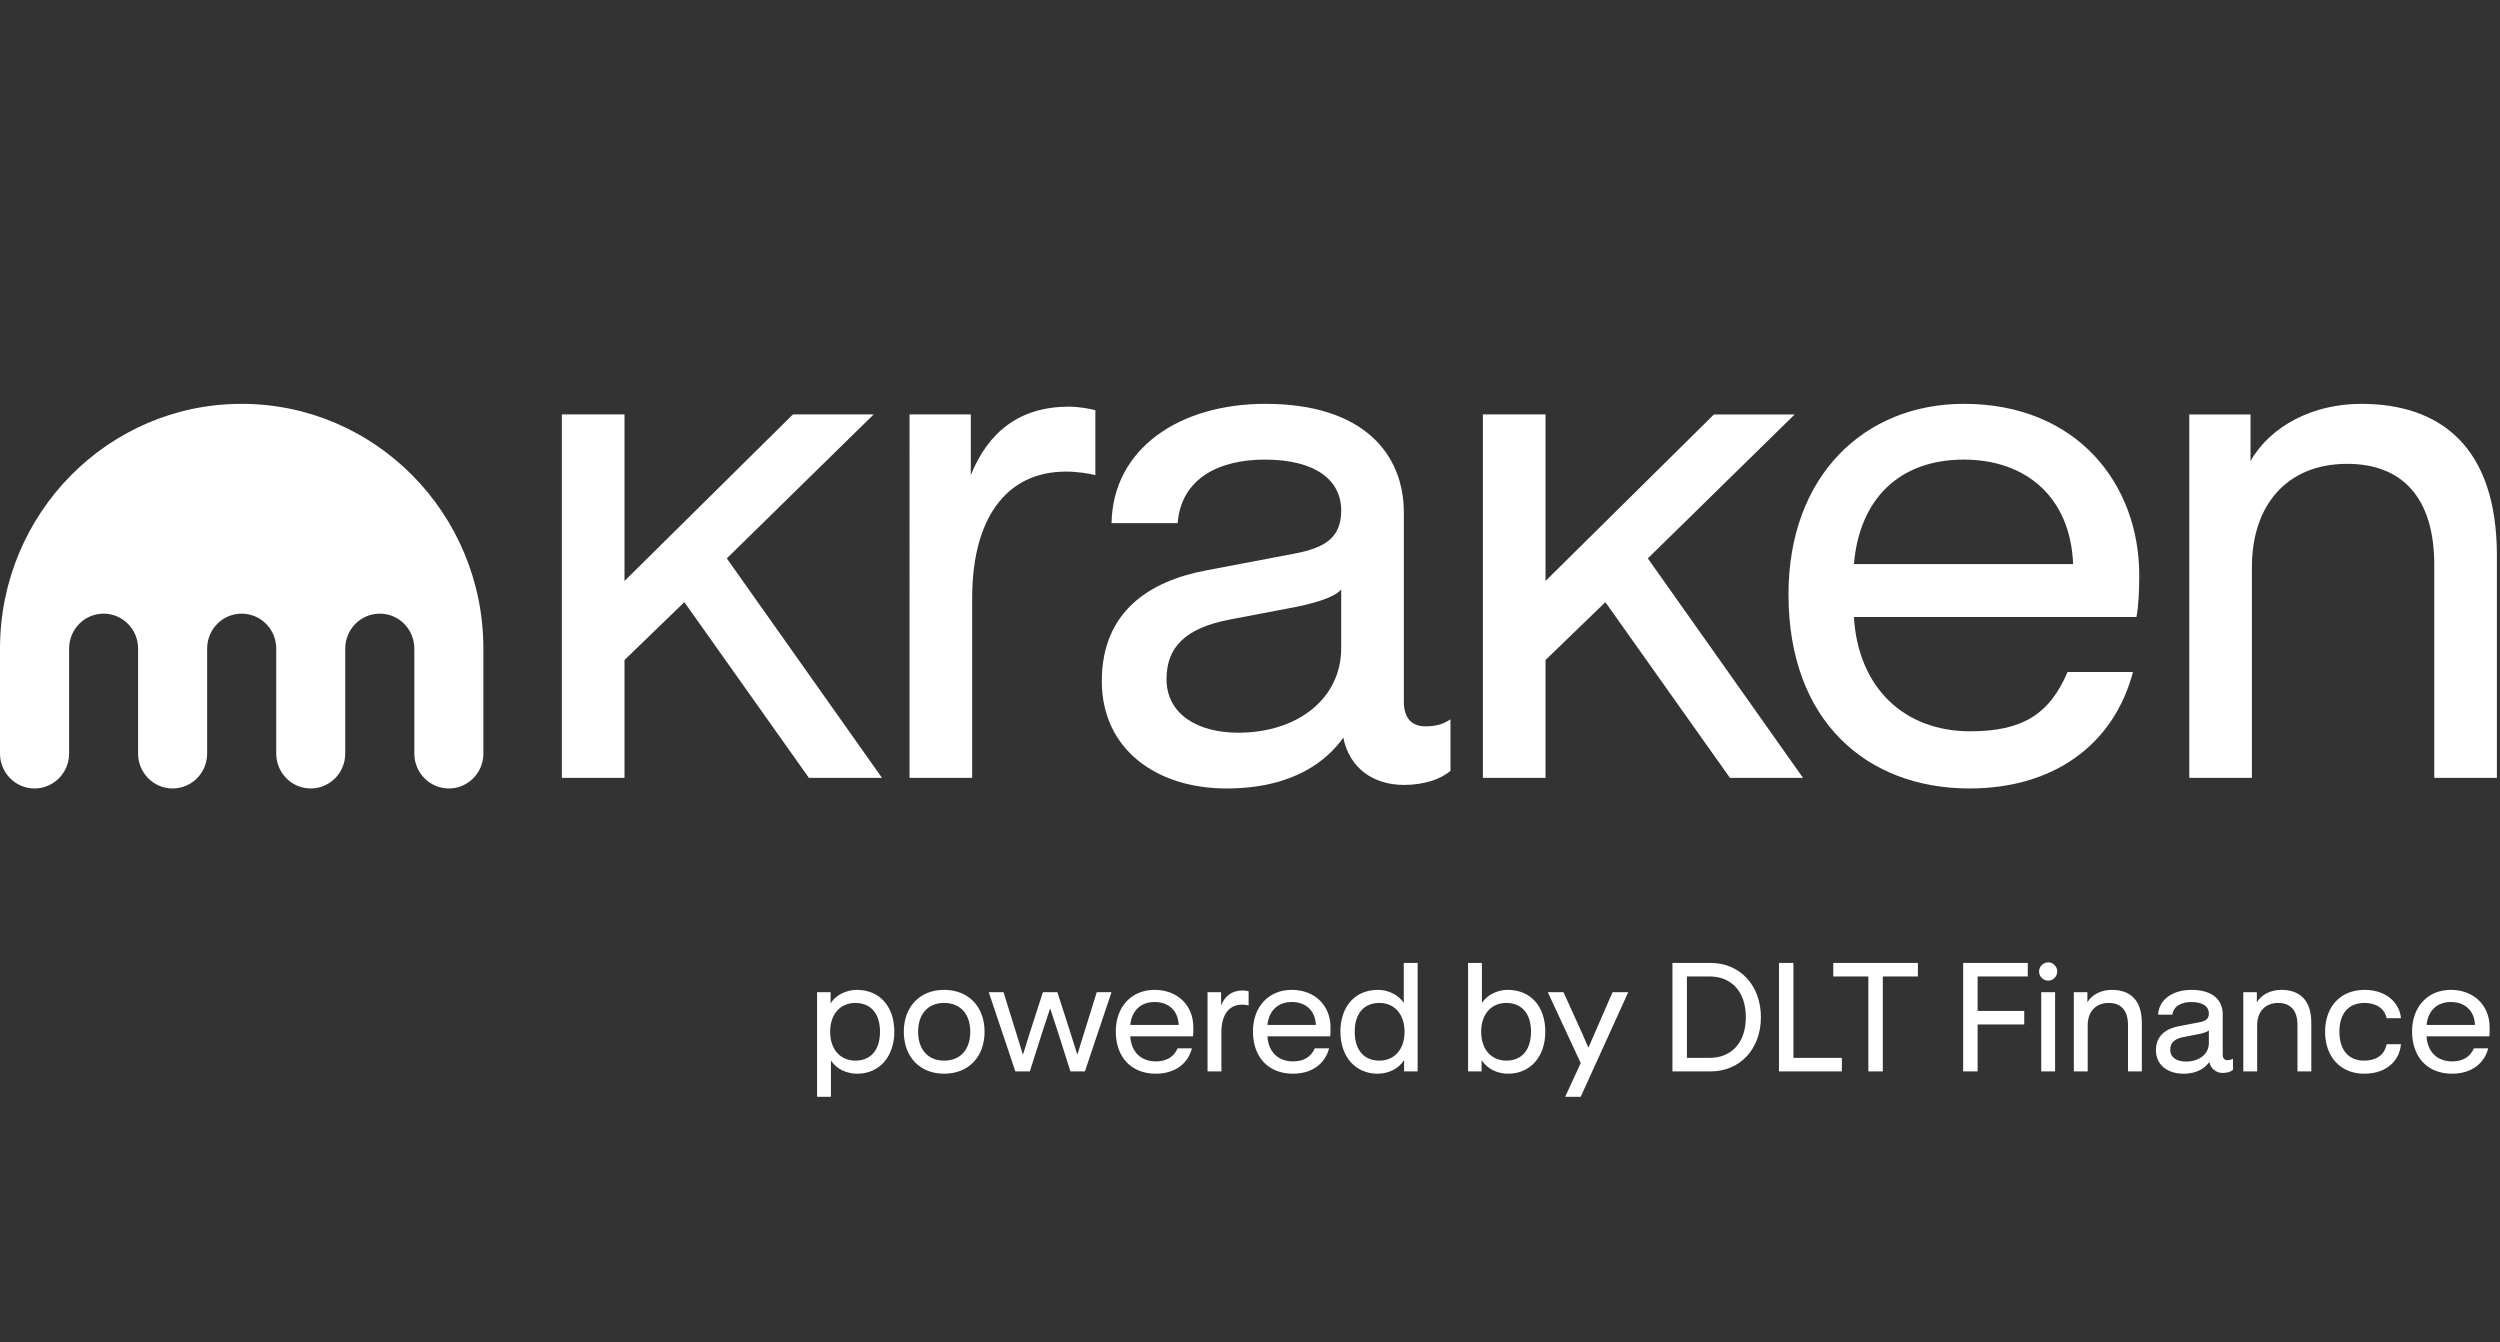 <svg xmlns="http://www.w3.org/2000/svg" width="650" height="349" fill="none"><rect width="100%" height="100%" fill="#333333" stroke="none"/><path fill="#fff" d="M62.824 105C28.126 105 0 133.495 0 168.645v27.274C0 200.936 4.014 205 8.969 205c4.954 0 8.998-4.064 8.998-9.081v-27.274c0-5.033 3.999-9.097 8.968-9.097 4.955 0 8.969 4.064 8.969 9.096v27.276c0 5.017 4.014 9.081 8.968 9.081 4.97 0 8.984-4.064 8.984-9.081v-27.275c0-5.033 4.013-9.097 8.968-9.097 4.97 0 8.998 4.064 8.998 9.096v27.276c0 5.017 4.014 9.081 8.969 9.081 4.955 0 8.968-4.064 8.968-9.081v-27.275c0-5.033 4.014-9.097 8.998-9.097 4.955 0 8.969 4.064 8.969 9.096v27.276c0 5.017 4.014 9.081 8.983 9.081 4.955 0 8.969-4.064 8.969-9.081v-27.275c0-35.15-28.141-63.645-62.854-63.645Zm506.39 97.248v-94.496h15.924v12.11c5.247-9.174 16.285-14.862 28.771-14.862 20.447 0 35.285 11.01 35.285 39.45v57.798h-16.285v-55.413c0-17.615-8.505-26.239-22.619-26.239-15.924 0-24.791 11.01-24.791 26.79v54.862h-16.285ZM512.056 205c-26.6 0-47.048-17.431-47.048-50.459 0-30.825 19.724-49.541 45.6-49.541 29.495 0 45.599 20.918 45.599 44.587 0 3.853-.181 7.89-.723 10.826h-73.466c1.085 18.349 13.028 29.725 30.219 29.725 13.571 0 20.628-4.404 25.333-15.413h17.009C549.512 193.807 533.77 205 512.056 205Zm-30.038-58.349h56.999c-.724-17.614-12.485-27.156-28.409-27.156-16.828 0-27.143 10.276-28.59 27.156Z"/><path fill="#fff" d="M385.552 107.752v94.498h16.286v-30.644l15.561-15.045 32.39 45.688h19l-40.352-57.065 38.181-37.43h-20.99l-43.79 43.302v-43.304h-16.286ZM318.86 205c-18.276 0-32.39-10.275-32.39-27.89 0-18.165 12.485-26.055 27.142-28.807l23.162-4.404c7.419-1.468 11.943-3.853 11.943-11.193 0-7.89-6.696-13.21-19.905-13.21-11.943 0-21.714 4.954-22.619 16.513h-17.19c.362-19.449 17.733-31.009 39.99-31.009 25.695 0 36.009 13.211 36.009 28.257v49.173c0 4.22 1.991 6.422 5.61 6.422 3.076 0 4.885-.734 6.514-1.835v13.395c-2.534 2.202-6.876 3.67-12.124 3.67-7.781 0-14.114-4.22-15.743-12.294C345.098 197.661 336.412 205 318.86 205Zm-15.562-28.44c0 9.174 8.143 13.945 18.638 13.945 15.381 0 26.781-8.808 26.781-22.019v-15.23c-1.81 2.203-7.781 3.854-13.934 4.955l-15.38 2.936c-11.038 2.202-16.105 6.972-16.105 15.413Zm-66.818 25.687V107.75h15.924v15.78c4.524-11.19 12.666-17.797 25.514-17.797 2.714 0 5.428.55 6.876.917v16.881c-1.448-.367-4.524-.917-7.6-.917-15.924 0-24.428 12.66-24.428 32.844v46.789H236.48Zm-90.396-94.495v94.495h16.286v-30.642l15.561-15.046 32.39 45.688h19l-40.352-57.064 38.181-37.431h-20.99l-43.79 43.302v-43.302h-16.286Zm66.356 177.411v-27.2h3.52v2.96c1.36-2.36 4.32-3.56 6.76-3.56 6.12 0 9.8 4.44 9.8 10.88 0 6.48-3.88 10.92-9.64 10.92-2.68 0-5.36-1.16-6.84-3.44v9.44h-3.6Zm3.4-16.92c0 4.72 2.76 7.52 6.52 7.52 4.08 0 6.44-2.8 6.44-7.52 0-4.68-2.36-7.48-6.44-7.48-3.76 0-6.52 2.8-6.52 7.48Zm29.63 10.92c-6.32 0-10.48-4.4-10.48-10.92 0-6.48 4.16-10.88 10.48-10.88 6.36 0 10.52 4.4 10.52 10.88 0 6.52-4.16 10.92-10.52 10.92Zm-6.76-10.92c0 4.72 2.64 7.52 6.76 7.52 4.16 0 6.8-2.8 6.8-7.52 0-4.68-2.64-7.48-6.8-7.48-4.12 0-6.76 2.8-6.76 7.48Zm25.285 10.32-6.92-20.6h3.84l3.32 10.68c.6 1.84 1.12 3.64 1.72 5.6l1.76-5.6 3.44-10.68h3.76l3.44 10.68 1.76 5.6c.6-1.96 1.12-3.76 1.72-5.6l3.32-10.68h3.84l-6.92 20.6h-3.76l-3.4-10.68-1.88-5.72c-.64 1.96-1.24 3.8-1.88 5.72l-3.4 10.68h-3.76Zm36.512.6c-6.36 0-10.4-4.28-10.4-11 0-6.44 4.12-10.8 10.08-10.8 5.92 0 10.08 4 10.08 9.72 0 1.64 0 2-.08 2.36h-16.32c.24 4.04 2.76 6.52 6.68 6.52 2.76 0 4.68-1.2 5.64-3.4h3.72c-1.08 4.12-4.56 6.6-9.4 6.6Zm-6.64-12.68h12.6c-.16-3.68-2.56-5.96-6.28-5.96-3.56 0-5.92 2.2-6.32 5.96Zm20.096 12.08v-20.6h3.52v3.44c1-2.44 2.8-3.88 5.64-3.88.6 0 1.2.12 1.52.2v3.68c-.32-.08-1-.2-1.68-.2-3.52 0-5.4 2.76-5.4 7.16v10.2h-3.6Zm22.208.6c-6.36 0-10.4-4.28-10.4-11 0-6.44 4.12-10.8 10.08-10.8 5.92 0 10.08 4 10.08 9.72 0 1.64 0 2-.08 2.36h-16.32c.24 4.04 2.76 6.52 6.68 6.52 2.76 0 4.68-1.2 5.64-3.4h3.72c-1.08 4.12-4.56 6.6-9.4 6.6Zm-6.64-12.68h12.6c-.16-3.68-2.56-5.96-6.28-5.96-3.56 0-5.92 2.2-6.32 5.96Zm28.655 12.68c-5.8 0-9.68-4.44-9.68-10.92 0-6.44 3.68-10.88 9.8-10.88 2.4 0 5.28 1.16 6.68 3.44v-10.44h3.6v28.2h-3.52v-2.96c-1.44 2.36-4.2 3.56-6.88 3.56Zm-5.96-10.92c0 4.72 2.36 7.52 6.44 7.52 3.76 0 6.52-2.8 6.52-7.52 0-4.68-2.76-7.48-6.52-7.48-4.08 0-6.44 2.8-6.44 7.48Zm39.872 10.92c-2.68 0-5.44-1.2-6.88-3.56v2.96h-3.52v-28.2h3.6v10.44c1.4-2.28 4.28-3.44 6.68-3.44 6.12 0 9.8 4.44 9.8 10.88 0 6.48-3.88 10.92-9.68 10.92Zm-7-10.92c0 4.72 2.76 7.52 6.52 7.52 4.08 0 6.44-2.8 6.44-7.52 0-4.68-2.36-7.48-6.44-7.48-3.76 0-6.52 2.8-6.52 7.48Zm21.849 16.92 4.04-8.76-8.56-18.44h4.08l4.88 10.76c.52 1.24 1.08 2.48 1.6 3.68.52-1.24 1.08-2.48 1.6-3.68l4.68-10.76h4.08l-12.36 27.2h-4.04Zm27.89-6.6v-28.2h9.92c7.76 0 13.08 5.96 13.08 14.12 0 8.12-5.32 14.08-13.08 14.08h-9.92Zm3.76-3.52h5.96c5.28 0 9.36-3.6 9.36-10.56 0-7-4.08-10.6-9.36-10.6h-5.96v21.16Zm23.935 3.52v-28.2h3.76v24.68h12.6v3.52h-16.36Zm23.24 0v-24.68h-9.12v-3.52h22v3.52h-9.12v24.68h-3.76Zm24.651 0v-28.2h16.8v3.52h-13.04v8.96h12.12v3.52h-12.12v12.2h-3.76Zm20.298 0v-20.6h3.6v20.6h-3.6Zm-.56-26c0-1.24 1.04-2.36 2.4-2.36 1.28 0 2.32 1.12 2.32 2.36 0 1.32-1.04 2.4-2.32 2.4-1.36 0-2.4-1.08-2.4-2.4Zm9.037 26v-20.6h3.52v2.64c1.16-2 3.6-3.24 6.36-3.24 4.52 0 7.8 2.4 7.8 8.6v12.6h-3.6v-12.08c0-3.84-1.88-5.72-5-5.72-3.52 0-5.48 2.4-5.48 5.84v11.96h-3.6Zm28.544.6c-4.16 0-7.2-2.24-7.2-6.12s2.76-5.64 6-6.24l5.04-.96c1.72-.32 2.72-.76 2.72-2.32 0-1.8-1.52-3-4.56-3-2.48 0-4.64 1-4.92 3.28h-3.72c.24-4.04 3.92-6.44 8.68-6.44 5.76 0 8.12 2.88 8.12 6.28v10.56c0 .96.44 1.44 1.24 1.44.68 0 1.08-.16 1.44-.4v2.92c-.56.48-1.52.8-2.68.8-1.68 0-3.12-1.08-3.48-2.84-.96 1.36-2.96 3.04-6.68 3.04Zm-3.48-6.24c0 2.08 1.76 3.08 4.12 3.08 3.32 0 5.92-1.88 5.92-4.8v-3.32c-.4.44-1.64.8-3.12 1.08l-3.36.64c-2.4.44-3.56 1.48-3.56 3.32Zm18.998 5.64v-20.6h3.52v2.64c1.16-2 3.6-3.24 6.36-3.24 4.52 0 7.8 2.4 7.8 8.6v12.6h-3.6v-12.08c0-3.84-1.88-5.72-5-5.72-3.52 0-5.48 2.4-5.48 5.84v11.96h-3.6Zm31.461.6c-6.24 0-10.2-4.44-10.2-10.92 0-6.44 3.92-10.88 10.28-10.88 5.72 0 9.12 3.48 9.44 7.36h-3.72c-.6-2.76-3-3.96-5.76-3.96-4.08 0-6.52 2.68-6.52 7.48 0 4.84 2.44 7.52 6.48 7.52 2.8 0 5.2-1.2 5.8-4.28h3.72c-.32 4.2-3.68 7.68-9.52 7.68Zm22.817 0c-6.36 0-10.4-4.28-10.4-11 0-6.44 4.12-10.8 10.08-10.8 5.92 0 10.08 4 10.08 9.72 0 1.64 0 2-.08 2.36h-16.32c.24 4.04 2.76 6.52 6.68 6.52 2.76 0 4.68-1.2 5.64-3.4h3.72c-1.08 4.12-4.56 6.6-9.4 6.6Zm-6.64-12.68h12.6c-.16-3.68-2.56-5.96-6.28-5.96-3.56 0-5.92 2.2-6.32 5.96Z"/></svg>
